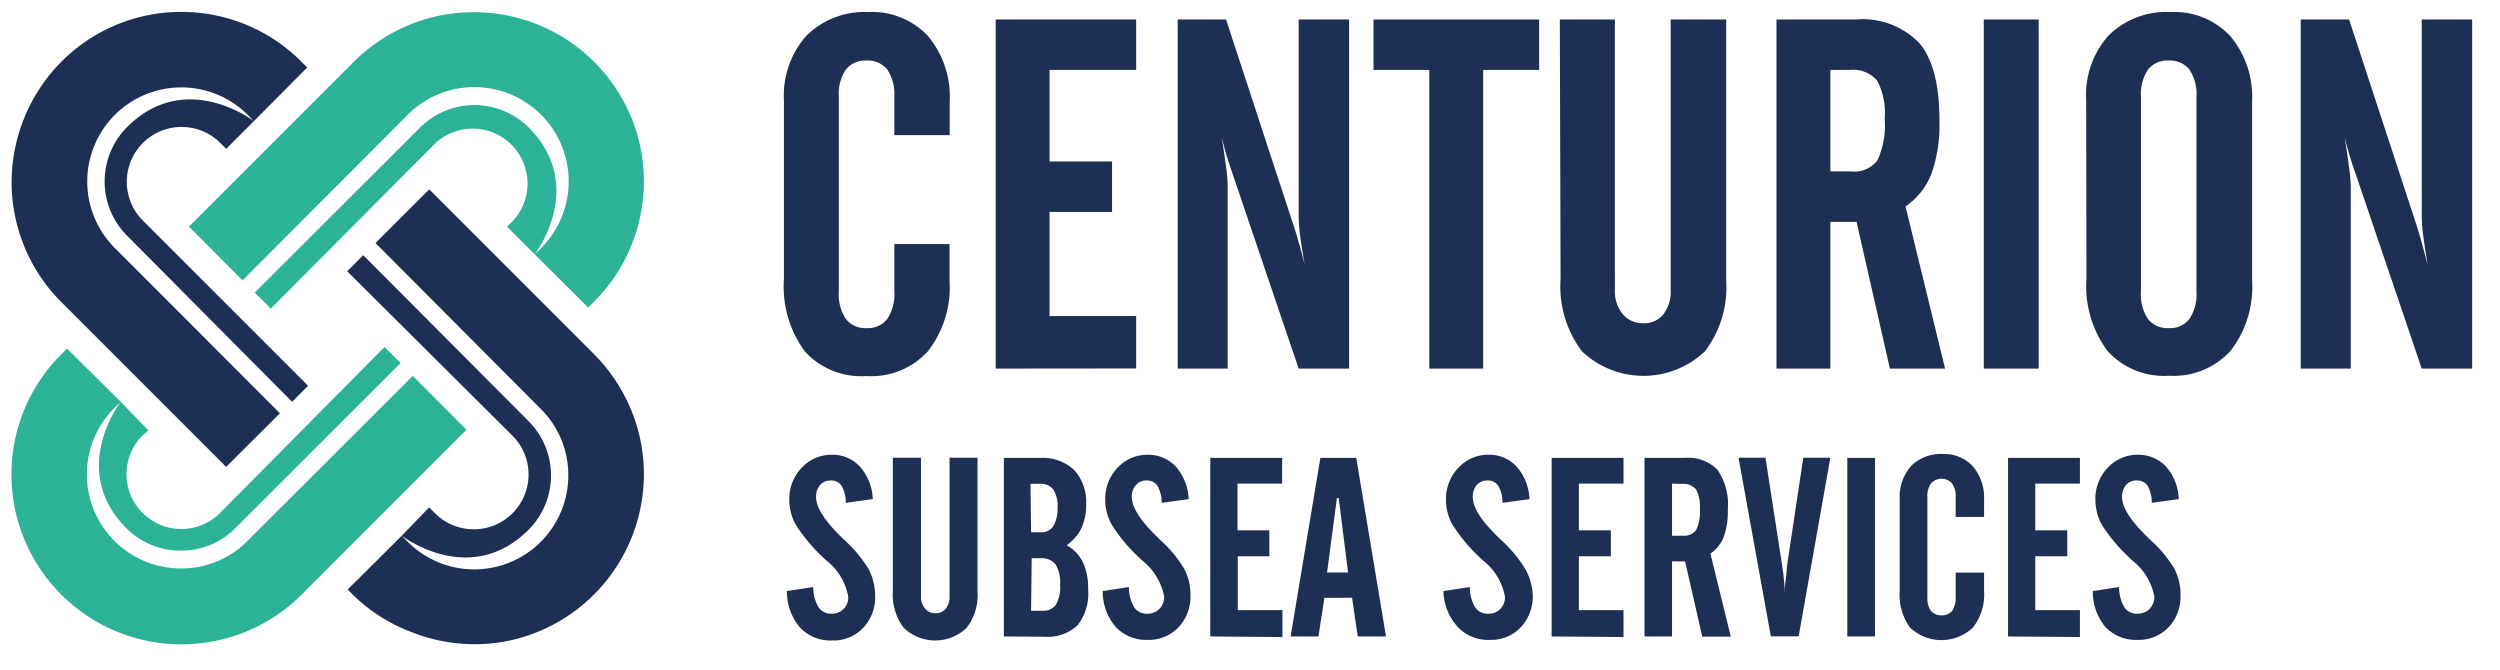 <svg id="Layer_1" data-name="Layer 1" xmlns="http://www.w3.org/2000/svg" width="168" height="45" viewBox="0 0 168 45"><defs><style>.cls-1{fill:#2cb397;}.cls-2{fill:#1e2f56;}</style></defs><path class="cls-1" d="M14.79,34.47a3.68,3.68,0,1,1-5.21-5.21L9.89,29l.08-.08-.08-.08L8.11,27s-3.54,4.57.4,8.52A5.14,5.14,0,0,0,12.16,37a5.07,5.07,0,0,0,3.65-1.5l11.11-11.1-1-1-.08-.08-.08.08ZM8.11,27l-.41.4A6.32,6.32,0,0,0,12.16,38.2a6.23,6.23,0,0,0,4.46-1.84l11.12-11.1,3.53,3.54.08.08-.08.08-11,11A11.43,11.43,0,0,1,1.6,36.16a11.3,11.3,0,0,1-.83-4.29v0h0a11.37,11.37,0,0,1,3.35-8.06l.31-.31.08-.08.07.08Z"/><path class="cls-1" d="M29.25,9.63a3.69,3.69,0,0,1,5.21,5.22l-.31.31-.08.07.08.08,1.78,1.78s3.54-4.57-.4-8.52a5.17,5.17,0,0,0-7.3,0L17.12,19.66l1,1,.08.08.08-.08Zm6.68,7.46.41-.4a6.32,6.32,0,0,0-8.92-9L16.3,18.84,12.77,15.3l-.08-.07.09-.08,11-11a11.44,11.44,0,0,1,3.78-2.5A11.26,11.26,0,0,1,31.86.82,11.42,11.42,0,0,1,42.44,7.94a11.33,11.33,0,0,1,.83,4.29v0a11.46,11.46,0,0,1-.85,4.28,11.27,11.27,0,0,1-2.51,3.77l-.31.31-.08.08-.07-.08Z"/><path class="cls-2" d="M34.44,29.28a3.68,3.68,0,1,1-5.21,5.21l-.31-.31-.08-.08-.08.08L27,36s4.57,3.54,8.52-.4a5.17,5.17,0,0,0,0-7.3L24.41,17.15l-1,1-.08.08.08.08ZM27,36l.4.41a6.32,6.32,0,0,0,10.79-4.46,6.23,6.23,0,0,0-1.84-4.46L25.23,16.33l3.54-3.53.08-.07.08.08,11,11a11.54,11.54,0,0,1,2.5,3.78,11.27,11.27,0,0,1,.84,4.29,11.45,11.45,0,0,1-7.13,10.58,11.11,11.11,0,0,1-4.29.83h0a11.47,11.47,0,0,1-4.29-.85A11.27,11.27,0,0,1,23.75,40l-.31-.31-.08-.08.08-.07Z"/><path class="cls-2" d="M9.6,14.82a3.68,3.68,0,1,1,5.21-5.21l.31.31.08.08.08-.08,1.78-1.78s-4.57-3.54-8.52.4a5.17,5.17,0,0,0,0,7.3L19.63,27l1-1,.08-.08-.08-.07Zm7.46-6.68-.4-.41a6.32,6.32,0,0,0-8.95,8.93l11.1,11.11L15.27,31.3l-.08.08-.07-.08-11-11A11.41,11.41,0,0,1,.78,12.21,11.55,11.55,0,0,1,4.14,4.13,11.35,11.35,0,0,1,12.2.8h0a11.37,11.37,0,0,1,8.06,3.35l.31.31.08.08-.08.07Z"/><path class="cls-2" d="M52.68,18.75v-12a6.06,6.06,0,0,1,1.51-4.35A5.55,5.55,0,0,1,58.36.81a5.15,5.15,0,0,1,4,1.61,6.36,6.36,0,0,1,1.46,4.41V9.08H60.1V6.5a3,3,0,0,0-.47-1.82,1.66,1.66,0,0,0-1.4-.61,1.64,1.64,0,0,0-1.39.61,2.91,2.91,0,0,0-.47,1.82V19.6a2.94,2.94,0,0,0,.47,1.83,1.64,1.64,0,0,0,1.39.62,1.66,1.66,0,0,0,1.4-.62,3,3,0,0,0,.47-1.83V16.4h3.71v2.45a7,7,0,0,1-1.45,4.75,5.15,5.15,0,0,1-4.13,1.67,5.12,5.12,0,0,1-4.14-1.65A7.33,7.33,0,0,1,52.68,18.75Z"/><path class="cls-2" d="M66.91,24.77V1.31h9.44V4.7H70.53v6.15h4.2v3.39h-4.2v7h5.82v3.52Z"/><path class="cls-2" d="M79.14,24.77V1.31h3.25l4.59,14c.09.27.19.63.32,1.07s.25.92.38,1.43q-.18-1-.3-1.89a12.1,12.1,0,0,1-.11-1.28V1.31h3.39V24.77H87.27l-4.41-13-.08-.24a22.4,22.4,0,0,1-.68-2.31c.13.82.23,1.51.3,2.05a10.4,10.4,0,0,1,.1,1.2V24.77Z"/><path class="cls-2" d="M92.3,4.7V1.31h11.13V4.7H99.67V24.77H96.05V4.7Z"/><path class="cls-2" d="M104.82,1.31h3.7V19.48a2.4,2.4,0,0,0,.53,1.63,1.73,1.73,0,0,0,1.39.61,1.62,1.62,0,0,0,1.34-.6,2.49,2.49,0,0,0,.49-1.64V1.31H116V18.85a7.1,7.1,0,0,1-1.43,4.76,6,6,0,0,1-8.26,0,7.22,7.22,0,0,1-1.44-4.85Z"/><path class="cls-2" d="M123,14.91v9.86h-3.62V1.31h5.31A5.28,5.28,0,0,1,129,2.92c.89,1.07,1.33,2.8,1.33,5.17a9.85,9.85,0,0,1-.53,3.57,4.75,4.75,0,0,1-1.75,2.21l2.66,10.9H127l-2.24-9.86ZM123,4.7v6.82h1.43a1.91,1.91,0,0,0,1.74-.76,5.65,5.65,0,0,0,.48-2.8,4.59,4.59,0,0,0-.51-2.55,2.13,2.13,0,0,0-1.84-.71Z"/><path class="cls-2" d="M133.31,24.77V1.31H137V24.77Z"/><path class="cls-2" d="M140.19,6.73a6,6,0,0,1,1.51-4.35A5.52,5.52,0,0,1,145.87.81a5.14,5.14,0,0,1,4,1.61,6.32,6.32,0,0,1,1.47,4.41v12a7,7,0,0,1-1.45,4.75,5.17,5.17,0,0,1-4.13,1.67,5.11,5.11,0,0,1-4.13-1.66,7.28,7.28,0,0,1-1.42-4.86ZM147.6,19.6V6.5a2.91,2.91,0,0,0-.47-1.82,1.64,1.64,0,0,0-1.39-.61,1.66,1.66,0,0,0-1.4.61,3,3,0,0,0-.47,1.82V19.6a3,3,0,0,0,.47,1.83,1.66,1.66,0,0,0,1.4.62,1.64,1.64,0,0,0,1.39-.62A2.94,2.94,0,0,0,147.6,19.6Z"/><path class="cls-2" d="M154.61,24.77V1.31h3.25l4.59,14c.08.27.19.63.31,1.07s.25.92.38,1.43c-.11-.68-.21-1.31-.29-1.89a12.1,12.1,0,0,1-.11-1.28V1.31h3.39V24.77h-3.39l-4.41-13c0-.05-.05-.14-.09-.24-.3-.89-.53-1.66-.68-2.31.13.82.23,1.51.3,2.05a11,11,0,0,1,.11,1.2V24.77Z"/><path class="cls-2" d="M52.88,39.72l1.77-.27A2.64,2.64,0,0,0,55,40.8a1,1,0,0,0,.88.44A1.08,1.08,0,0,0,57,40.08a4,4,0,0,0-1.49-2.43l-.18-.17a11.31,11.31,0,0,1-1.87-2.25,3.44,3.44,0,0,1-.42-1.66,3,3,0,0,1,.84-2.14,2.7,2.7,0,0,1,2-.87,2.49,2.49,0,0,1,1.91.8,3.48,3.48,0,0,1,.86,2.18l-1.81.25a2.33,2.33,0,0,0-.29-1.15.82.82,0,0,0-.72-.35.92.92,0,0,0-.72.3,1.2,1.2,0,0,0-.27.81q0,1.05,1.74,2.73l.11.11a8.85,8.85,0,0,1,1.68,2A3.89,3.89,0,0,1,58.81,40,3,3,0,0,1,58,42.2a2.74,2.74,0,0,1-2.06.84,2.82,2.82,0,0,1-2.19-.88A3.75,3.75,0,0,1,52.88,39.72Z"/><path class="cls-2" d="M60,30.76h1.89v9.3a1.2,1.2,0,0,0,.27.83.9.9,0,0,0,.71.32.87.87,0,0,0,.69-.31,1.29,1.29,0,0,0,.25-.84v-9.3h1.88v9a3.6,3.6,0,0,1-.73,2.43,3.06,3.06,0,0,1-4.23,0A3.71,3.71,0,0,1,60,39.69Z"/><path class="cls-2" d="M67.46,42.77v-12H69.9a3.1,3.1,0,0,1,2.29.82,3.19,3.19,0,0,1,.8,2.31,3.74,3.74,0,0,1-.31,1.58,3.07,3.07,0,0,1-1,1.16,2.66,2.66,0,0,1,1.09,1.14,4,4,0,0,1,.35,1.78A3.49,3.49,0,0,1,72.43,42a2.92,2.92,0,0,1-2.24.79Zm1.83-7H70a.9.9,0,0,0,.79-.43,2.28,2.28,0,0,0,.28-1.21,2.09,2.09,0,0,0-.29-1.24,1.1,1.1,0,0,0-.93-.38h-.6Zm0,5.27h.8a1,1,0,0,0,.87-.41,2.36,2.36,0,0,0,.28-1.31,2.4,2.4,0,0,0-.31-1.4,1.22,1.22,0,0,0-1-.41h-.6Z"/><path class="cls-2" d="M74.1,39.72l1.76-.27a2.74,2.74,0,0,0,.35,1.35,1,1,0,0,0,.88.44,1.11,1.11,0,0,0,.82-.32,1.14,1.14,0,0,0,.32-.84,4.07,4.07,0,0,0-1.49-2.43l-.18-.17a11,11,0,0,1-1.87-2.25,3.44,3.44,0,0,1-.42-1.66,3,3,0,0,1,.83-2.14,2.73,2.73,0,0,1,2-.87,2.53,2.53,0,0,1,1.92.8,3.54,3.54,0,0,1,.86,2.18l-1.81.25a2.44,2.44,0,0,0-.29-1.15.83.83,0,0,0-.73-.35.89.89,0,0,0-.71.3,1.16,1.16,0,0,0-.28.81c0,.7.59,1.61,1.75,2.73l.11.11a8.49,8.49,0,0,1,1.67,2A3.77,3.77,0,0,1,80,40a3,3,0,0,1-.81,2.16,2.74,2.74,0,0,1-2.06.84A2.82,2.82,0,0,1,75,42.16,3.69,3.69,0,0,1,74.1,39.72Z"/><path class="cls-2" d="M81.33,42.77v-12h4.83V32.5h-3v3.14h2.14v1.74H83.18V41h3v1.81Z"/><path class="cls-2" d="M86.73,42.77l2-12h2.41l2,12h-1.9l-.38-2.6H89l-.4,2.6Zm2.45-4.3h1.41l-.63-5h-.12Z"/><path class="cls-2" d="M97,39.72l1.77-.27a2.64,2.64,0,0,0,.35,1.35,1,1,0,0,0,.88.44,1.08,1.08,0,0,0,1.13-1.16,4,4,0,0,0-1.49-2.43l-.18-.17a11.31,11.31,0,0,1-1.87-2.25,3.44,3.44,0,0,1-.42-1.66,3,3,0,0,1,.84-2.14,2.7,2.7,0,0,1,2-.87,2.49,2.49,0,0,1,1.91.8,3.48,3.48,0,0,1,.86,2.18l-1.81.25a2.33,2.33,0,0,0-.29-1.15.82.82,0,0,0-.72-.35.92.92,0,0,0-.72.3,1.2,1.2,0,0,0-.27.81q0,1.05,1.74,2.73l.11.11a8.85,8.85,0,0,1,1.68,2A3.89,3.89,0,0,1,103,40a3,3,0,0,1-.81,2.16,2.74,2.74,0,0,1-2.06.84,2.8,2.8,0,0,1-2.18-.88A3.7,3.7,0,0,1,97,39.72Z"/><path class="cls-2" d="M104.27,42.77v-12h4.83V32.5h-3v3.14h2.15v1.74h-2.15V41h3v1.81Z"/><path class="cls-2" d="M112.36,37.72v5.05h-1.85v-12h2.72a2.72,2.72,0,0,1,2.2.82,4.13,4.13,0,0,1,.68,2.65,5.16,5.16,0,0,1-.27,1.83,2.42,2.42,0,0,1-.9,1.13l1.37,5.58h-1.92l-1.15-5.05Zm0-5.22V36h.73a1,1,0,0,0,.89-.38,2.84,2.84,0,0,0,.25-1.43,2.4,2.4,0,0,0-.26-1.31,1.1,1.1,0,0,0-.94-.36Z"/><path class="cls-2" d="M116.83,30.76h1.81l1.1,7.11c.07.45.13.88.16,1.28s0,.81,0,1.22v.21c0-.52,0-1,.08-1.48s.08-.87.13-1.23l1.07-7.11H123l-2.13,12H119Z"/><path class="cls-2" d="M124.14,42.77v-12H126v12Z"/><path class="cls-2" d="M127.66,39.69V33.54a3.11,3.11,0,0,1,.77-2.23,2.82,2.82,0,0,1,2.14-.8,2.61,2.61,0,0,1,2,.82,3.23,3.23,0,0,1,.76,2.26v1.15h-1.91V33.42a1.48,1.48,0,0,0-.24-.93.95.95,0,0,0-1.42,0,1.48,1.48,0,0,0-.24.93v6.7a1.55,1.55,0,0,0,.24.94,1,1,0,0,0,1.42,0,1.55,1.55,0,0,0,.24-.94V38.48h1.91v1.26a3.57,3.57,0,0,1-.75,2.43,3.07,3.07,0,0,1-4.23,0A3.77,3.77,0,0,1,127.66,39.69Z"/><path class="cls-2" d="M134.94,42.77v-12h4.83V32.5h-3v3.14h2.15v1.74h-2.15V41h3v1.81Z"/><path class="cls-2" d="M140.64,39.72l1.76-.27a2.74,2.74,0,0,0,.35,1.35,1,1,0,0,0,.88.44,1.11,1.11,0,0,0,.82-.32,1.14,1.14,0,0,0,.32-.84,4,4,0,0,0-1.5-2.43l-.17-.17a11.46,11.46,0,0,1-1.88-2.25,3.55,3.55,0,0,1-.41-1.66,3,3,0,0,1,.83-2.14,2.73,2.73,0,0,1,2-.87,2.53,2.53,0,0,1,1.92.8,3.48,3.48,0,0,1,.85,2.18l-1.81.25a2.34,2.34,0,0,0-.28-1.15.83.83,0,0,0-.73-.35.92.92,0,0,0-.72.3,1.2,1.2,0,0,0-.27.81c0,.7.59,1.61,1.75,2.73l.11.11a8.49,8.49,0,0,1,1.67,2,3.77,3.77,0,0,1,.4,1.76,3,3,0,0,1-.81,2.16,2.76,2.76,0,0,1-2.06.84,2.82,2.82,0,0,1-2.19-.88A3.69,3.69,0,0,1,140.64,39.72Z"/></svg>